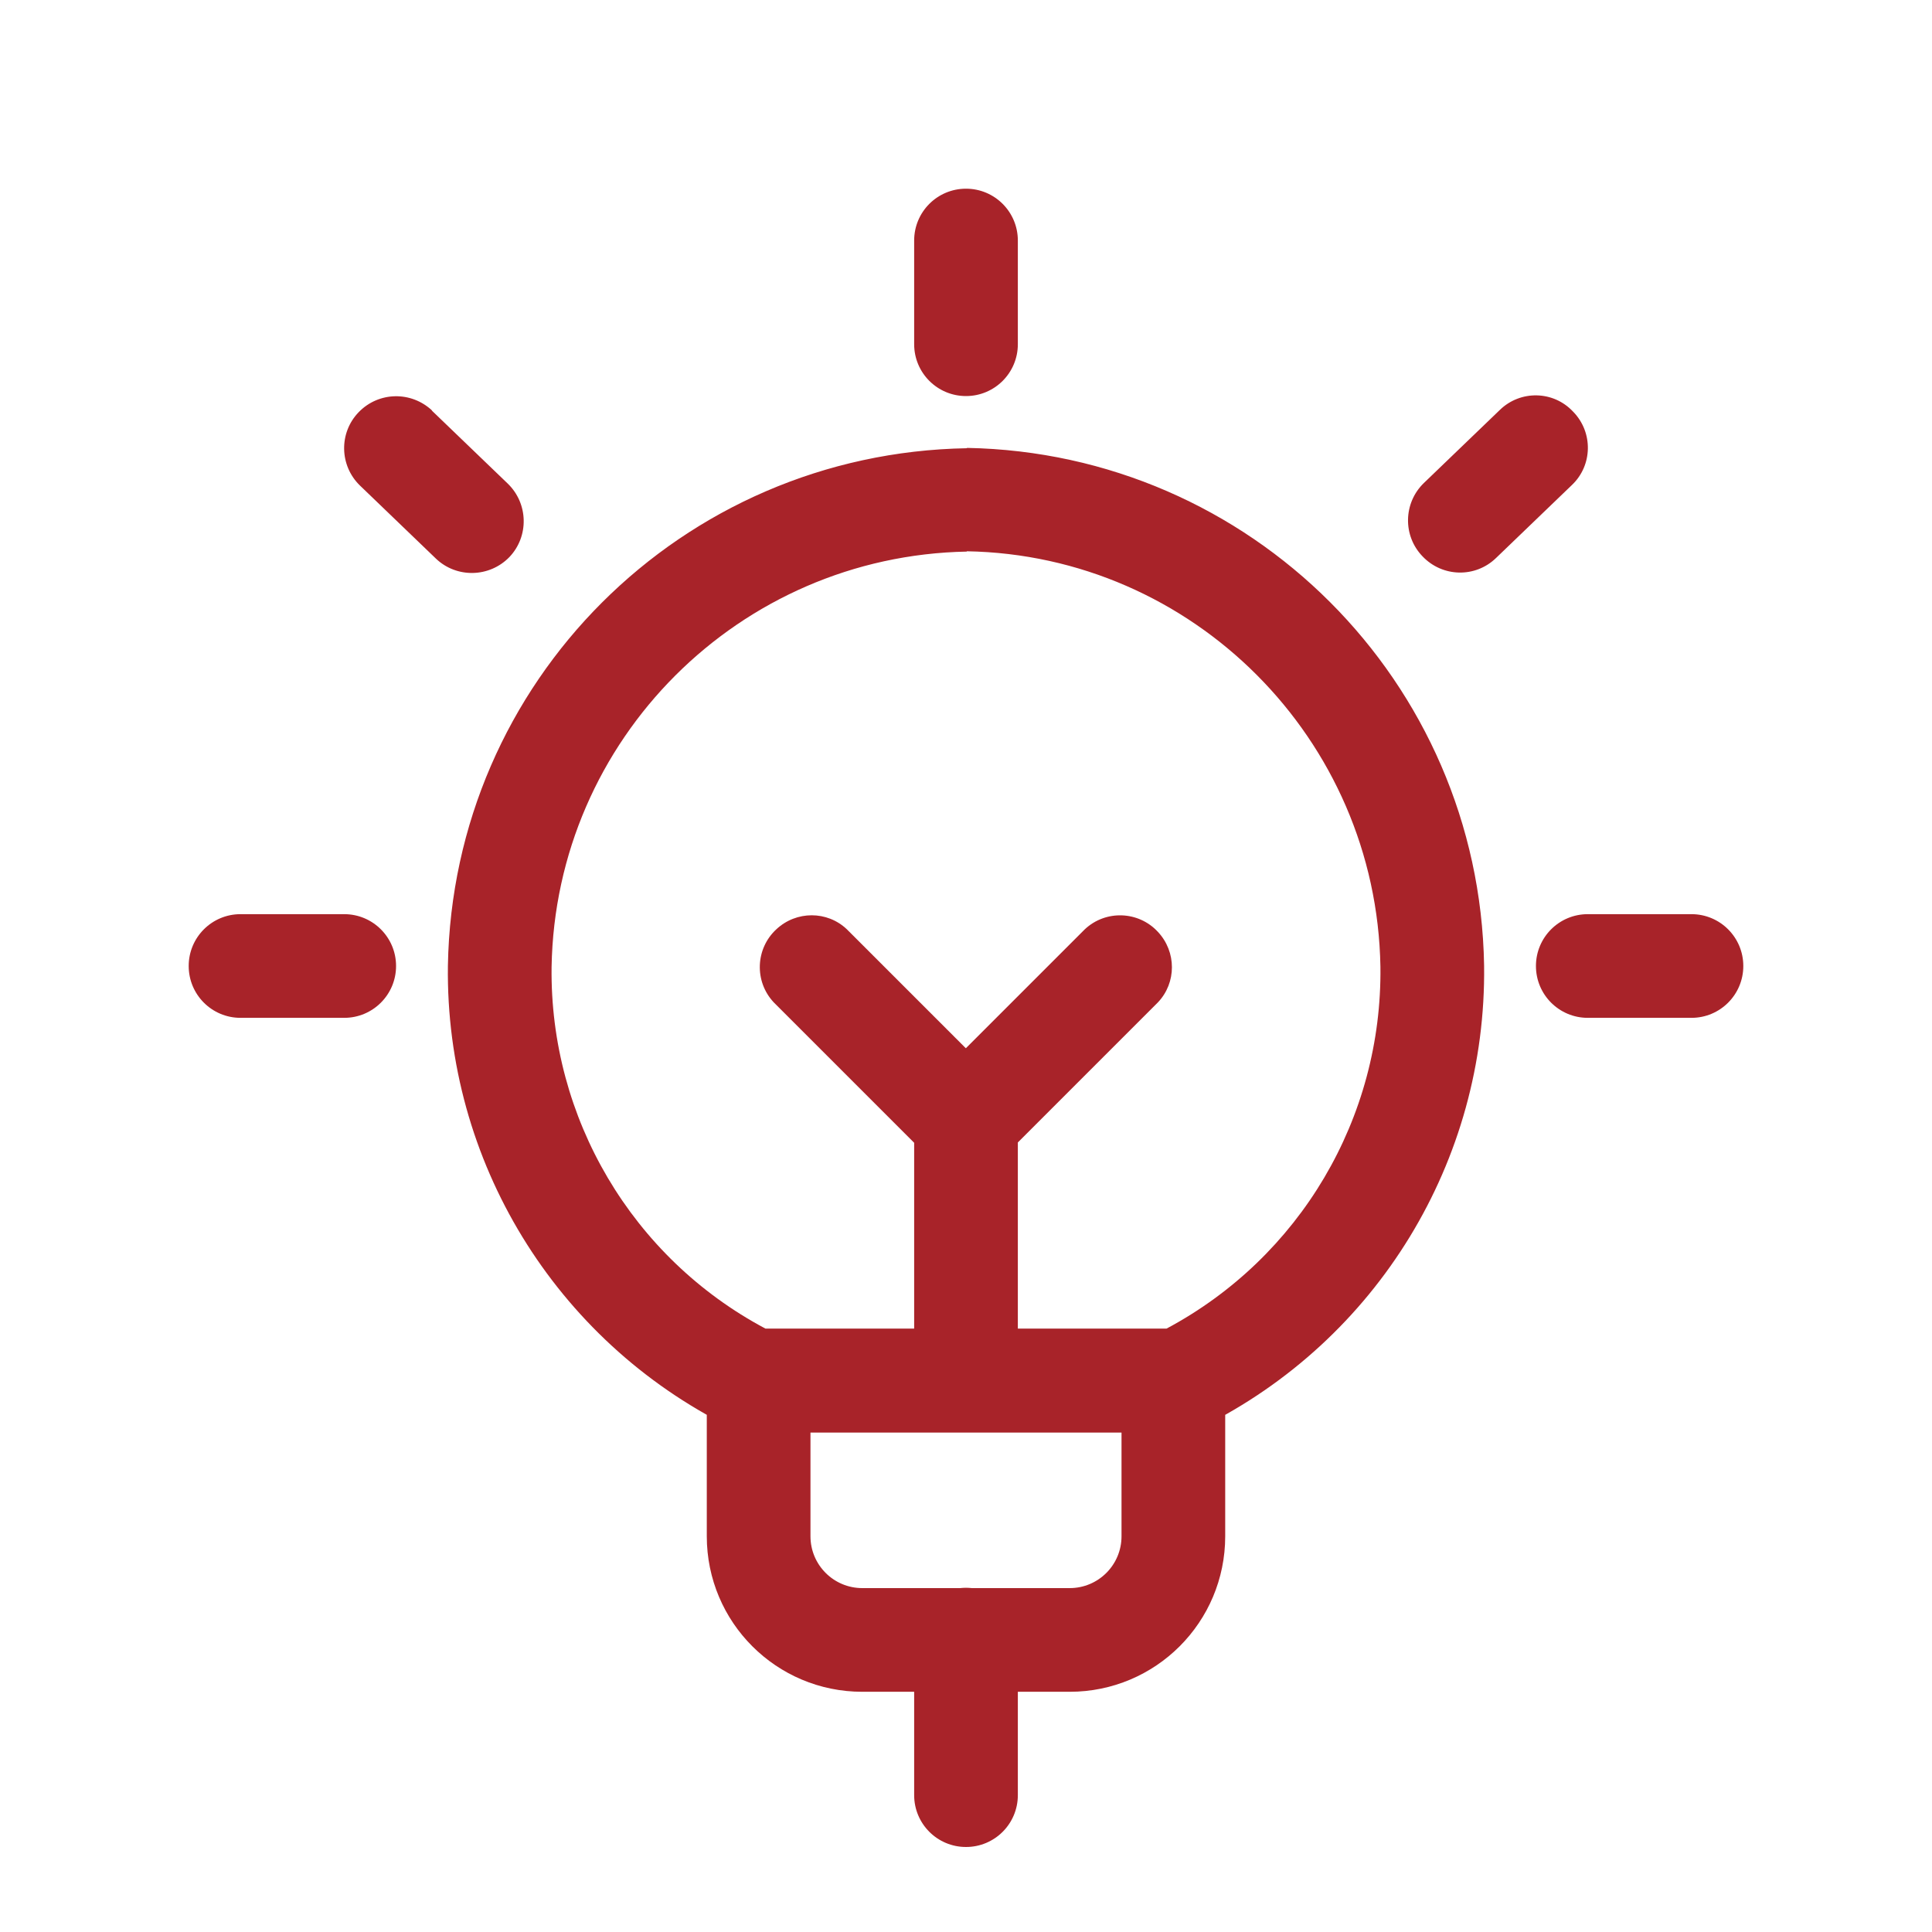 ﻿<?xml version="1.0" encoding="utf-8"?><svg id="_圖層_1" viewBox="0 0 60 60" xmlns="http://www.w3.org/2000/svg">
  <defs>
    <style>
      .cls-1 {
        clip-path: url(#clippath);
      }

      .cls-2 {
        fill: none;
      }

      .cls-2, .cls-3 {
        stroke-width: 0px;
      }

      .cls-3 {
        fill: #a82329;
      }
    </style>
    <clipPath id="clippath">
      <rect class="cls-2" x="3.72" y=".04" width="52.57" height="59.93" />
    </clipPath>
  </defs>
  <g class="cls-1">
    <path class="cls-3" d="M30,32.55l3.69-3.69c.65-.61,1.67-.57,2.27.08.58.62.58,1.58,0,2.19l-4.83,4.83c-.63.63-1.65.63-2.27,0l-4.83-4.83c-.61-.65-.57-1.67.08-2.27.62-.58,1.58-.58,2.19,0l3.69,3.69ZM30,33.22c.89,0,1.61.72,1.61,1.61v8.05c0,.89-.72,1.61-1.61,1.61s-1.61-.72-1.61-1.61v-8.05c0-.89.72-1.61,1.61-1.61M30,49.31c.89,0,1.61.72,1.61,1.61v4.83c0,.89-.72,1.61-1.61,1.61s-1.61-.72-1.61-1.61v-4.83c0-.89.72-1.61,1.61-1.61M30.03,17.13c-7.07.13-12.78,5.83-12.9,12.9-.06,4.69,2.5,9.03,6.64,11.23h12.46c4.14-2.21,6.7-6.54,6.64-11.24-.12-7.07-5.83-12.78-12.85-12.9M30.03,13.91c8.81.16,15.91,7.26,16.06,16.07.08,6.07-3.32,11.64-8.76,14.34-.22.11-.47.17-.71.17h-13.24c-.25,0-.49-.06-.71-.17-5.43-2.7-8.84-8.27-8.76-14.33.15-8.81,7.25-15.92,16.12-16.07M30,5.86c.89,0,1.61.72,1.61,1.61v3.22c0,.89-.72,1.61-1.61,1.61s-1.61-.72-1.61-1.61v-3.22c0-.89.72-1.61,1.61-1.61M48.86,12.79c.62.64.6,1.66-.04,2.27l-2.36,2.27c-.64.62-1.66.6-2.28-.05-.62-.64-.6-1.66.04-2.28l2.36-2.27c.64-.62,1.66-.6,2.27.05M13.41,12.75l2.36,2.27c.64.62.66,1.64.05,2.28-.62.64-1.64.66-2.28.05l-2.36-2.27c-.64-.62-.66-1.64-.04-2.28.62-.64,1.63-.66,2.28-.05h0ZM52.53,28.39c.89,0,1.61.72,1.61,1.61s-.72,1.61-1.61,1.61h-3.22c-.89,0-1.61-.72-1.61-1.61s.72-1.61,1.61-1.61h3.22ZM10.69,28.39c.89,0,1.61.72,1.61,1.61s-.72,1.61-1.61,1.61h-3.22c-.89,0-1.61-.72-1.61-1.61s.72-1.61,1.61-1.61h3.22ZM36.44,41.27c.89,0,1.61.72,1.61,1.61v4.83c0,2.67-2.16,4.83-4.83,4.83h-6.44c-2.67,0-4.83-2.16-4.83-4.83v-4.83c0-.89.72-1.61,1.61-1.61s1.61.72,1.61,1.61v4.83c0,.89.72,1.61,1.61,1.61h6.44c.89,0,1.61-.72,1.61-1.61v-4.83c0-.89.72-1.61,1.61-1.61" />
  </g>
</svg>